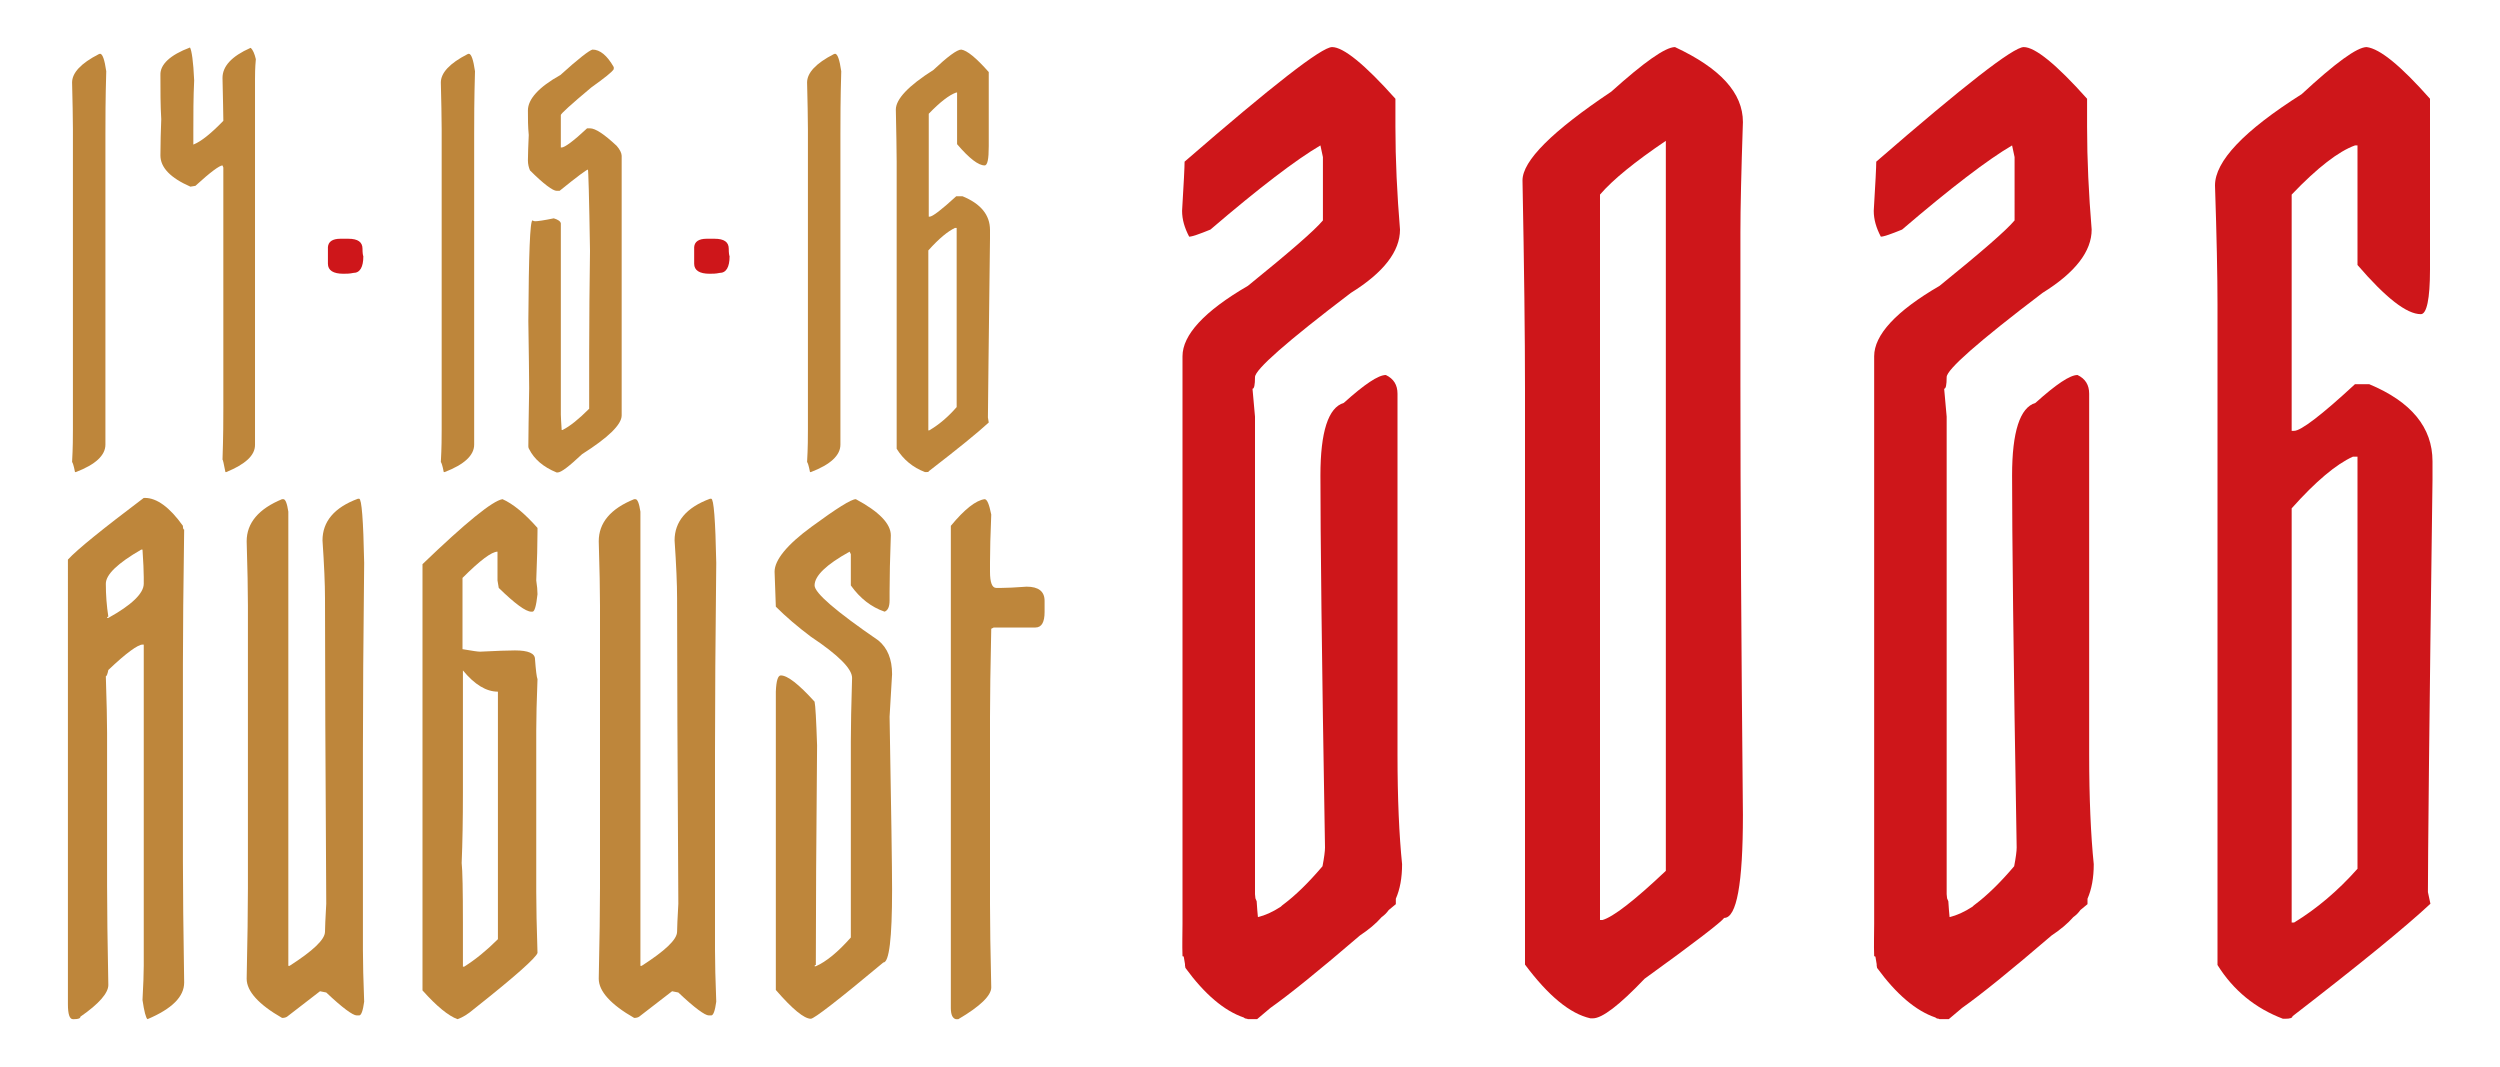 <?xml version="1.0" encoding="utf-8"?>
<!-- Generator: Adobe Illustrator 24.1.2, SVG Export Plug-In . SVG Version: 6.00 Build 0)  -->
<svg version="1.1" id="dates" xmlns="http://www.w3.org/2000/svg" xmlns:xlink="http://www.w3.org/1999/xlink" x="0px" y="0px"
	 viewBox="0 0 600 256" style="enable-background:new 0 0 600 256;" xml:space="preserve">
<style type="text/css">
	.st0{fill:#BE863B;}
	.st1{fill:#CE161A;}
</style>
<g>
	<g>
		<path class="st0" d="M24,12.9c0.6,0,1.1,1.4,1.5,4.2c-0.2,6.8-0.2,11.8-0.2,15.1v74.5c0,2.6-2.4,4.8-7.1,6.6H18
			c-0.3-1.6-0.6-2.4-0.7-2.4c0.2-3.5,0.2-6.1,0.2-7.8V31c0-3-0.1-6.7-0.2-11.2c0-2.3,2.1-4.6,6.4-6.8L24,12.9L24,12.9z"/>
		<path class="st0" d="M45.6,11.4c0.4,0.7,0.8,3.3,1,7.9c-0.2,4.1-0.2,8.1-0.2,12.2v3.2c1.8-0.7,4.2-2.6,7.2-5.7v-0.2
			c0-1.6-0.1-5-0.2-10.1c0-2.8,2.2-5.2,6.7-7.2h0.1c0.5,0.5,0.9,1.4,1.2,2.7c-0.2,2.2-0.2,3.8-0.2,4.9v87.7c0,2.5-2.3,4.6-6.9,6.5
			h-0.2c-0.4-2-0.6-3-0.7-3c0.2-5.7,0.2-9.8,0.2-12.4V40.2l-0.2-0.5c-0.7,0-2.9,1.6-6.5,4.9l-1.2,0.2c-4.8-2.1-7.2-4.6-7.2-7.5
			c0-3,0.1-5.9,0.2-8.7c-0.2-3.3-0.2-6.9-0.2-10.6C38.4,15.5,40.8,13.2,45.6,11.4z"/>
		<path class="st1" d="M81.7,57.3h1.9c2.3,0,3.4,0.8,3.4,2.4c0,1,0.1,1.6,0.2,1.8c0,2.6-0.8,4-2.4,4c-0.9,0.2-1.7,0.2-2.4,0.2
			c-2.4,0-3.7-0.8-3.7-2.4v-4C78.8,58,79.8,57.3,81.7,57.3z"/>
		<path class="st0" d="M112.5,12.9c0.6,0,1.1,1.4,1.5,4.2c-0.2,6.8-0.2,11.8-0.2,15.1v74.5c0,2.6-2.4,4.8-7.1,6.6h-0.2
			c-0.3-1.6-0.6-2.4-0.7-2.4c0.2-3.5,0.2-6.1,0.2-7.8V31c0-3-0.1-6.7-0.2-11.2c0-2.3,2.1-4.6,6.4-6.8L112.5,12.9L112.5,12.9z"/>
		<path class="st0" d="M142.2,11.9c1.8,0,3.5,1.4,5.1,4.2v0.5c-0.4,0.7-2.2,2.1-5.4,4.4c-4.9,4.1-7.3,6.3-7.3,6.6v7.8h0.2
			c0.7,0,2.8-1.5,6.1-4.6h0.7c1.3,0,3.4,1.4,6.4,4.2c0.8,0.9,1.2,1.8,1.2,2.4v62.3c0,2.2-3.2,5.3-9.5,9.3c-3.1,2.9-5,4.4-5.9,4.4
			h-0.2c-3.2-1.3-5.4-3.2-6.6-5.6c-0.2-0.3-0.2-0.6-0.2-0.7c0-2.8,0.1-7.5,0.2-13.9c0-3.2-0.1-8.6-0.2-16.1
			c0.1-16.1,0.4-24.2,1-24.2c0.3,0.2,0.6,0.2,0.7,0.2c0.5,0,2-0.2,4.4-0.7c1,0.3,1.6,0.7,1.7,1.2v45.9c0,0.8,0.1,2,0.2,3.7h0.2
			c1.8-0.9,3.9-2.6,6.4-5.1V84.9c0-8.8,0.1-17,0.2-24.7c-0.2-13-0.4-19.5-0.5-19.5c-0.3,0-2.6,1.7-6.8,5.1h-0.7
			c-0.9,0-3.1-1.6-6.4-4.9c-0.3-0.7-0.5-1.5-0.5-2.4c0-1.6,0.1-3.7,0.2-6.1c-0.2-2-0.2-3.9-0.2-5.9c0-2.7,2.6-5.6,7.8-8.5
			C138.8,14.1,141.4,12.1,142.2,11.9z"/>
		<path class="st1" d="M169.6,57.3h1.9c2.3,0,3.4,0.8,3.4,2.4c0,1,0.1,1.6,0.2,1.8c0,2.6-0.8,4-2.4,4c-0.9,0.2-1.7,0.2-2.4,0.2
			c-2.4,0-3.7-0.8-3.7-2.4v-4C166.7,58,167.7,57.3,169.6,57.3z"/>
		<path class="st0" d="M200.4,12.9c0.6,0,1.1,1.4,1.5,4.2c-0.2,6.8-0.2,11.8-0.2,15.1v74.5c0,2.6-2.4,4.8-7.1,6.6h-0.2
			c-0.3-1.6-0.6-2.4-0.7-2.4c0.2-3.5,0.2-6.1,0.2-7.8V31c0-3-0.1-6.7-0.2-11.2c0-2.3,2.1-4.6,6.4-6.8L200.4,12.9L200.4,12.9z"/>
		<path class="st0" d="M230.7,11.9c1.4,0.2,3.6,2,6.6,5.4v17.8c0,3.1-0.3,4.6-1,4.6c-1.5,0-3.7-1.7-6.6-5.1V22.2h-0.2
			c-1.7,0.6-3.9,2.3-6.6,5.1V52h0.2c0.7,0,2.8-1.6,6.4-4.9h1.5c4.4,1.8,6.6,4.5,6.6,8.1v2c-0.3,25.6-0.5,40-0.5,43l0.2,1.2
			c-2.6,2.4-7.4,6.3-14.4,11.7c0,0.2-0.2,0.2-0.7,0.2H222c-2.9-1.1-5.2-3-6.8-5.6V38.8c0-3-0.1-7.1-0.2-12.5c0-2.5,3-5.7,9-9.5
			C227.4,13.6,229.7,11.9,230.7,11.9z M222.8,60.1v43.2h0.2c2.4-1.4,4.6-3.3,6.6-5.6v-43h-0.4C227.5,55.5,225.4,57.2,222.8,60.1z"/>
	</g>
	<g>
		<path class="st0" d="M34.5,119.5h0.3c2.8,0,5.9,2.2,9.1,6.7c0,0.6,0.1,0.9,0.3,0.9c-0.2,13.8-0.3,24.6-0.3,32.4v47.2
			c0,6.7,0.1,16.4,0.3,29.1c0,3.4-2.9,6.3-8.8,8.8c-0.4-0.3-0.8-1.9-1.2-4.6c0.2-3.7,0.3-6.4,0.3-8.2v-77.1h-0.3
			c-1.1,0-3.9,2-8.2,6.1c-0.2,1-0.4,1.5-0.6,1.5c0.2,6.2,0.3,10.7,0.3,13.6v36.6c0,5.7,0.1,13.7,0.3,23.9c0,1.9-2.2,4.5-6.7,7.6
			c0,0.4-0.5,0.6-1.5,0.6h-0.3c-0.8,0-1.2-1.2-1.2-3.6V134.3C18.6,131.8,24.7,126.9,34.5,119.5z M25.4,140.1c0,2.7,0.2,5.3,0.6,7.9
			c-0.2,0-0.3,0.1-0.3,0.3H26c5.6-3.1,8.5-5.9,8.5-8.2v-1.6c0-1.4-0.1-3.6-0.3-6.6h-0.3C28.2,135.2,25.4,137.9,25.4,140.1z"/>
		<path class="st0" d="M67.7,119.8H68c0.5,0,0.9,1,1.2,3v109h0.3c5.6-3.6,8.5-6.3,8.5-8.2c0-0.9,0.1-3.1,0.3-6.7
			c-0.2-33.1-0.3-57.5-0.3-73.3c0-3.4-0.2-8-0.6-13.9c0-4.5,2.8-7.9,8.5-10h0.3c0.6,0,1,5.1,1.2,15.4c-0.2,18.1-0.3,33.1-0.3,45V228
			c0,3,0.1,7.2,0.3,12.4c-0.3,2.2-0.7,3.3-1.2,3.3h-0.6c-0.9,0-3.4-1.8-7.3-5.5l-1.5-0.3l-7.9,6.1c-0.3,0.2-0.7,0.3-1.2,0.3
			c-5.6-3.2-8.5-6.4-8.5-9.4c0.2-9.3,0.3-16.6,0.3-21.7v-67.9c0-3.6-0.1-8.8-0.3-15.4C59.2,125.5,62.1,122.1,67.7,119.8z"/>
		<path class="st0" d="M120.6,119.8c2.5,1.1,5.3,3.4,8.4,6.9v0.9c0,2.9-0.1,6.8-0.3,11.7c0.2,1.3,0.3,2.4,0.3,3.3
			c-0.3,2.8-0.7,4.2-1.2,4.2h-0.3c-1.3,0-3.9-1.9-7.8-5.7l-0.3-1.8v-6.9c-1.4,0-4.2,2.1-8.4,6.3v17.1c2.3,0.4,3.7,0.6,4.2,0.6
			c4-0.2,6.8-0.3,8.4-0.3c3.2,0,4.8,0.7,4.8,2.1c0.2,2.7,0.4,4.3,0.6,4.8c-0.2,5.2-0.3,9.3-0.3,12.3V214c0,3.6,0.1,8.5,0.3,14.7
			c-0.3,1.1-5.3,5.6-15.3,13.5c-1.4,1.2-2.7,2-3.9,2.4c-2.2-0.8-5-3.1-8.4-6.9V135.4C111.8,125.4,118.2,120.2,120.6,119.8z
			 M111.1,160.9v29.4c0,6.4-0.1,12-0.3,16.8c0.2,1.8,0.3,6.6,0.3,14.4V232h0.3c2.7-1.7,5.4-3.9,8.1-6.6V166
			C116.7,166,113.9,164.3,111.1,160.9z"/>
		<path class="st0" d="M152.2,119.8h0.3c0.5,0,0.9,1,1.2,3v109h0.3c5.6-3.6,8.5-6.3,8.5-8.2c0-0.9,0.1-3.1,0.3-6.7
			c-0.2-33.1-0.3-57.5-0.3-73.3c0-3.4-0.2-8-0.6-13.9c0-4.5,2.8-7.9,8.5-10h0.3c0.6,0,1,5.1,1.2,15.4c-0.2,18.1-0.3,33.1-0.3,45V228
			c0,3,0.1,7.2,0.3,12.4c-0.3,2.2-0.7,3.3-1.2,3.3h-0.6c-0.9,0-3.4-1.8-7.3-5.5l-1.5-0.3l-7.9,6.1c-0.3,0.2-0.7,0.3-1.2,0.3
			c-5.6-3.2-8.5-6.4-8.5-9.4c0.2-9.3,0.3-16.6,0.3-21.7v-67.9c0-3.6-0.1-8.8-0.3-15.4C143.7,125.5,146.5,122.1,152.2,119.8z"/>
		<path class="st0" d="M205.4,119.8c5.6,3,8.4,5.9,8.4,8.7c-0.2,5.5-0.3,10-0.3,13.5v2.1c0,1.5-0.4,2.4-1.2,2.7
			c-3.2-1.1-5.9-3.2-8.1-6.3V133l-0.3-0.6c-5.6,3.1-8.4,5.8-8.4,8.1c0,1.8,5.1,6.2,15.3,13.2c2.2,1.8,3.3,4.5,3.3,8.1l-0.6,10.2
			c0.4,22.6,0.6,36.5,0.6,41.6c0,11.6-0.7,17.4-2.1,17.4c-10.8,9-16.6,13.5-17.4,13.5c-1.6,0-4.4-2.3-8.4-6.9V166
			c0.1-2.6,0.5-3.9,1.2-3.9c1.6,0,4.3,2.1,8.1,6.3c0.2,0.9,0.4,4.4,0.6,10.5c-0.2,22.1-0.3,39.6-0.3,52.7c-0.2,0-0.3,0.1-0.3,0.3
			h0.3c2.5-1.1,5.3-3.4,8.4-6.9v-47c0-3.6,0.1-8.7,0.3-15.3c0-2.2-3.3-5.5-9.9-9.9c-3.2-2.4-6-4.8-8.4-7.2c-0.2-5-0.3-7.8-0.3-8.4
			c0-2.8,3-6.5,8.9-10.8C200.8,122,204.3,119.8,205.4,119.8z"/>
		<path class="st0" d="M236.3,119.8c0.6,0,1.1,1.2,1.6,3.7c-0.2,4.8-0.3,8.7-0.3,11.5v2.2c0,2.6,0.5,3.9,1.5,3.9h1.2
			c1.3,0,3.3-0.1,6.1-0.3c2.8,0,4.3,1.1,4.3,3.4v2.7c0,2.4-0.7,3.7-2.2,3.7h-10l-0.6,0.3c-0.2,9.3-0.3,16.4-0.3,21.2V217
			c0,4.6,0.1,11.3,0.3,20c0,1.9-2.6,4.5-7.9,7.6h-0.6c-0.8-0.2-1.2-1.1-1.2-2.7V126.2C231.5,122.2,234.2,120.1,236.3,119.8z"/>
	</g>
	<g>
		<path class="st1" d="M283.8,221.7V85.5c0-5.1,5.2-10.8,15.7-16.9c10-8.1,16-13.3,18-15.7V37.7l-0.6-2.8
			c-5.8,3.4-14.6,10.1-26.4,20.2c-2.7,1.1-4.4,1.7-5.1,1.7c-1.1-2.1-1.7-4.1-1.7-6.2c0.4-6.6,0.6-10.5,0.6-11.8
			c21.1-18.3,32.9-27.5,35.4-27.5c2.7,0,7.8,4.1,15.2,12.4v6.7c0,8,0.4,16.2,1.1,24.7c0,5.2-3.9,10.3-11.8,15.2
			c-15.4,11.7-23,18.4-23,20.2c0,1.9-0.2,2.8-0.6,2.8l0.6,6.7v114.6l0.1,1l0.3,0.7c0.1,1.6,0.2,2.9,0.3,3.8c1.7-0.4,3.5-1.2,5.5-2.5
			c0.2-0.2,0.4-0.4,0.7-0.6c2.8-2.1,5.9-5.1,9.3-9.1c0.4-2.1,0.6-3.6,0.6-4.5c-0.8-46.3-1.1-76-1.1-89.3c0-10.5,1.9-16.3,5.6-17.4
			c5-4.5,8.3-6.7,10.1-6.7c1.9,0.9,2.8,2.4,2.8,4.5V181c0,10.7,0.4,19.5,1.1,26.4c0,3.3-0.5,6-1.5,8.3v1.3l-1.7,1.4
			c-0.5,0.7-1,1.2-1.7,1.7c-1.4,1.6-3.1,3-5.2,4.4c-9.9,8.5-17.1,14.3-21.5,17.4l-3.2,2.7h-2.1c-0.1,0-0.2,0-0.3-0.1
			c-0.3,0-0.6-0.1-0.8-0.3c-4.7-1.6-9.4-5.6-14-11.9l-0.1-0.6v-0.3l-0.3-1.8c-0.1-0.1-0.2-0.1-0.3-0.1
			C283.7,226.7,283.8,224.1,283.8,221.7z"/>
		<path class="st1" d="M402,11.3c10.9,5.1,16.3,11,16.3,18c-0.4,11.9-0.6,20.7-0.6,26.4v36.5c0,27.2,0.2,61.7,0.6,103.4
			c0,16.5-1.5,24.7-4.5,24.7c-0.6,0.9-6.9,5.8-19.1,14.6c-6.1,6.4-10.2,9.5-12.4,9.5h-0.6c-4.9-1.1-10.1-5.4-15.7-12.9V93.3
			c0-12.5-0.2-29.2-0.6-50c0-4.7,7.1-11.8,21.3-21.3C394.6,14.9,399.7,11.3,402,11.3z M384,46.7v174.1h0.6
			c2.5-0.7,7.6-4.6,15.2-11.8V33.8C392.4,38.8,387.1,43.1,384,46.7z"/>
		<path class="st1" d="M449.8,221.7V85.5c0-5.1,5.2-10.8,15.7-16.9c10-8.1,16-13.3,18-15.7V37.7l-0.6-2.8
			c-5.8,3.4-14.6,10.1-26.4,20.2c-2.7,1.1-4.4,1.7-5.1,1.7c-1.1-2.1-1.7-4.1-1.7-6.2c0.4-6.6,0.6-10.5,0.6-11.8
			c21.1-18.3,32.9-27.5,35.4-27.5c2.7,0,7.8,4.1,15.2,12.4v6.7c0,8,0.4,16.2,1.1,24.7c0,5.2-3.9,10.3-11.8,15.2
			c-15.4,11.7-23,18.4-23,20.2c0,1.9-0.2,2.8-0.6,2.8l0.6,6.7v114.6l0.1,1l0.3,0.7c0.1,1.6,0.2,2.9,0.3,3.8c1.7-0.4,3.5-1.2,5.5-2.5
			c0.2-0.2,0.4-0.4,0.7-0.6c2.8-2.1,5.9-5.1,9.3-9.1c0.4-2.1,0.6-3.6,0.6-4.5c-0.8-46.3-1.1-76-1.1-89.3c0-10.5,1.9-16.3,5.6-17.4
			c5-4.5,8.3-6.7,10.1-6.7c1.9,0.9,2.8,2.4,2.8,4.5V181c0,10.7,0.4,19.5,1.1,26.4c0,3.3-0.5,6-1.5,8.3v1.3l-1.7,1.4
			c-0.5,0.7-1,1.2-1.7,1.7c-1.4,1.6-3.1,3-5.2,4.4c-9.9,8.5-17.1,14.3-21.5,17.4l-3.2,2.7h-2.1c-0.1,0-0.2,0-0.3-0.1
			c-0.3,0-0.6-0.1-0.8-0.3c-4.7-1.6-9.4-5.6-14-11.9l-0.1-0.6v-0.3l-0.3-1.8c-0.1-0.1-0.2-0.1-0.3-0.1
			C449.7,226.7,449.8,224.1,449.8,221.7z"/>
		<path class="st1" d="M568,11.3c3.2,0.4,8.2,4.5,15.2,12.4v41c0,7.1-0.8,10.7-2.2,10.7c-3.4,0-8.4-3.9-15.2-11.8V34.9h-0.6
			c-3.9,1.4-9,5.3-15.2,11.8v56.7h0.6c1.6,0,6.5-3.7,14.6-11.2h3.4c10.1,4.2,15.2,10.4,15.2,18.5v4.5c-0.8,59-1.1,91.9-1.1,98.9
			l0.6,2.8c-5.9,5.5-16.9,14.5-33.1,27c0,0.4-0.6,0.6-1.7,0.6h-0.6c-6.6-2.5-11.9-6.8-15.7-12.9V73.1c0-6.8-0.2-16.4-0.6-28.6
			c0-5.8,6.9-13.1,20.8-21.9C560.5,15.1,565.7,11.3,568,11.3z M550,122v99.4h0.6c5.4-3.3,10.5-7.6,15.2-12.9v-98.9h-1.1
			C560.7,111.4,555.8,115.5,550,122z"/>
	</g>
</g>
</svg>
